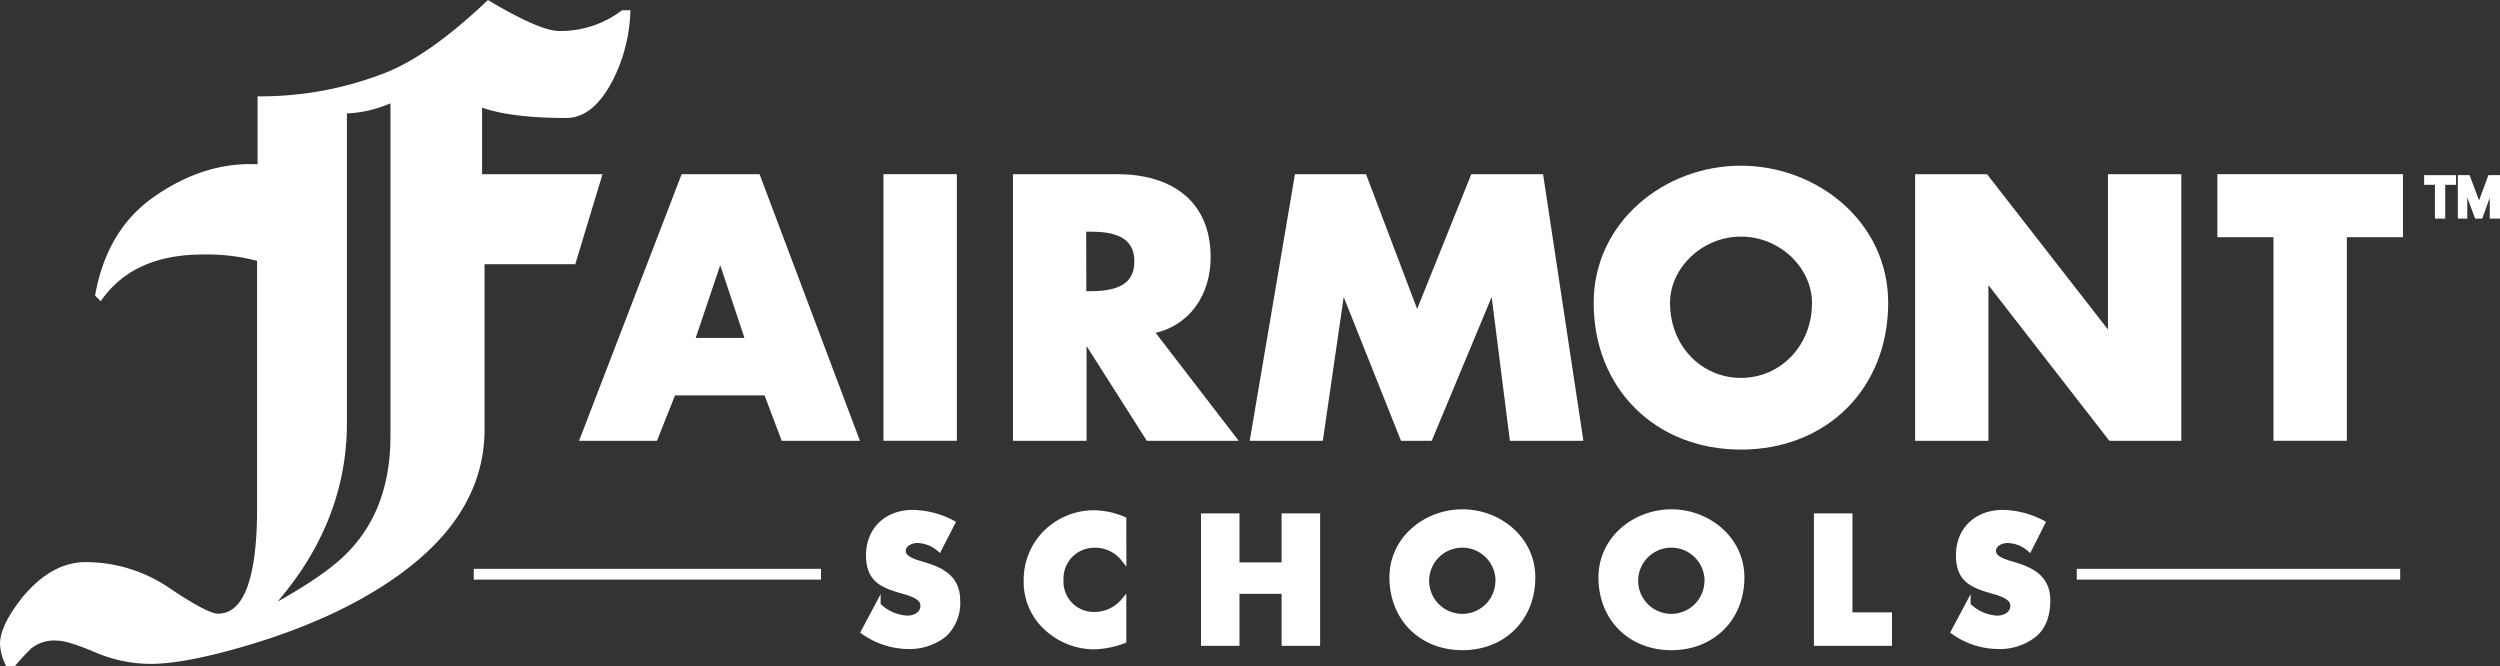 <?xml version="1.0" encoding="UTF-8"?> <svg xmlns="http://www.w3.org/2000/svg" viewBox="0 0 454.14 121.06"><rect x="0" y="0" width="454.14" height="121.06" fill="#333333" stroke="none"/><defs><style>.cls-1,.cls-2{fill:#fff;stroke:#fff;}.cls-1{stroke-miterlimit:10;}.cls-2{stroke-width:1.96px;}</style></defs><title>1Asset 2</title><g id="Layer_2" data-name="Layer 2"><g id="logo"><path class="cls-1" d="M130.9,46.8h-.13l-5.09,15.09h10.25Zm-8.62,24.53L119,79.57H105.92l18.25-47.43h13.46l17.86,47.43H142.35l-3.12-8.24Z"></path><rect class="cls-1" x="160.99" y="32.14" width="12.33" height="47.43"></rect><path class="cls-1" d="M196.84,53.4H198c4,0,8.56-.75,8.56-5.91s-4.53-5.91-8.56-5.91h-1.19ZM224,79.57H208.6L197,61.33h-.12V79.57H184.51V32.14h18.43c9.37,0,16.48,4.47,16.48,14.6,0,6.54-3.65,12.2-10.38,13.39Z"></path><polygon class="cls-1" points="235.66 32.14 247.8 32.14 257.42 57.5 267.61 32.14 279.88 32.14 287.05 79.57 274.72 79.57 271.26 52.27 271.13 52.27 259.75 79.57 254.84 79.57 243.96 52.27 243.83 52.27 239.87 79.57 227.61 79.57 235.66 32.14"></polygon><path class="cls-1" d="M302.87,55c0,8.18,6,14.15,13.39,14.15s13.4-6,13.4-14.15c0-6.55-6-12.52-13.4-12.52s-13.39,6-13.39,12.52M342.5,55c0,15.36-11,26.17-26.24,26.17S290,70.33,290,55c0-14.33,12.58-24.4,26.23-24.4S342.5,40.64,342.5,55"></path><polygon class="cls-1" points="348.39 32.14 360.71 32.14 383.29 61.14 383.42 61.14 383.42 32.14 395.75 32.14 395.75 79.57 383.42 79.57 360.84 50.51 360.71 50.51 360.71 79.57 348.39 79.57 348.39 32.14"></polygon><polygon class="cls-1" points="425.82 79.57 413.49 79.57 413.49 42.59 403.3 42.59 403.3 32.14 436.01 32.14 436.01 42.59 425.82 42.59 425.82 79.57"></polygon><path class="cls-1" d="M170.6,99.67a6.32,6.32,0,0,0-4-1.53c-1.09,0-2.56.65-2.56,1.93s1.62,1.86,2.66,2.2l1.52.46c3.22,1,5.7,2.57,5.7,6.29a7.82,7.82,0,0,1-2.39,6.21A10.09,10.09,0,0,1,165,117.4a14.27,14.27,0,0,1-8.1-2.63l2.57-4.83a8.21,8.21,0,0,0,5.32,2.39c1.41,0,2.91-.71,2.91-2.33s-2.36-2.26-3.64-2.63c-3.76-1.07-6.24-2.05-6.24-6.5,0-4.68,3.34-7.74,7.95-7.74A15.86,15.86,0,0,1,173,95Z"></path><path class="cls-1" d="M204.11,101.49A6.55,6.55,0,0,0,198.85,99a6.09,6.09,0,0,0-6.16,6c0,.13,0,.26,0,.38a6,6,0,0,0,5.71,6.28h.53a6.89,6.89,0,0,0,5.17-2.45v7.18a16.9,16.9,0,0,1-5.3,1.07,12.82,12.82,0,0,1-8.64-3.39,11.25,11.25,0,0,1-3.7-8.71,12.06,12.06,0,0,1,3.39-8.44,12.46,12.46,0,0,1,8.78-3.73,14.12,14.12,0,0,1,5.47,1.16Z"></path><polygon class="cls-1" points="233.31 102.66 233.31 93.76 239.31 93.76 239.31 116.82 233.31 116.82 233.31 107.37 224.66 107.37 224.66 116.82 218.67 116.82 218.67 93.76 224.66 93.76 224.66 102.66 233.31 102.66"></polygon><path class="cls-1" d="M259.14,104.89a6.52,6.52,0,1,0,13,1,5.79,5.79,0,0,0,0-1,6.53,6.53,0,0,0-13,0m19.26,0c0,7.46-5.35,12.72-12.74,12.72s-12.76-5.26-12.76-12.72c0-7,6.12-11.87,12.76-11.87s12.74,4.9,12.74,11.87"></path><path class="cls-1" d="M297.11,104.89a6.52,6.52,0,1,0,13,1,5.79,5.79,0,0,0,0-1,6.53,6.53,0,0,0-13,0m19.27,0c0,7.46-5.35,12.72-12.76,12.72s-12.75-5.26-12.75-12.72c0-7,6.12-11.87,12.75-11.87s12.76,4.9,12.76,11.87"></path><polygon class="cls-1" points="336.01 111.74 343.19 111.74 343.19 116.82 330.01 116.82 330.01 93.76 336.01 93.76 336.01 111.74"></polygon><path class="cls-1" d="M368.65,99.67a6.32,6.32,0,0,0-4-1.53c-1.1,0-2.57.65-2.57,1.93s1.62,1.86,2.66,2.2l1.53.46c3.21,1,5.68,2.57,5.68,6.29,0,2.3-.55,4.66-2.38,6.21A10.06,10.06,0,0,1,363,117.4a14.18,14.18,0,0,1-8.1-2.63l2.57-4.83a8.11,8.11,0,0,0,5.31,2.39c1.41,0,2.91-.71,2.91-2.33s-2.36-2.26-3.64-2.63c-3.76-1.07-6.24-2.05-6.24-6.5,0-4.68,3.33-7.74,8-7.74A15.86,15.86,0,0,1,371,95Z"></path><path class="cls-1" d="M71.43,79.18V18a22.87,22.87,0,0,1-4.74,1.62,20.21,20.21,0,0,1-4.17.49V76.81q0,18.36-13.61,33.44l.29.28q10.62-5.76,14.73-10.27,7.5-8,7.5-21.08M114,2.36a29,29,0,0,1-3.25,12.23c-2.25,4.23-4.89,6.34-7.89,6.34q-10.44,0-15.79-2.09v13.3h21.71l-4.65,15.35H87.52V78q0,14.12-13.55,24.69-10.45,8.17-27,13.41-12.86,4-19.62,4a25.35,25.35,0,0,1-10-2.12c-3.33-1.41-5.67-2.11-7-2.11a7.12,7.12,0,0,0-5,1.54,41.4,41.4,0,0,0-3,3.24H1.5A9.48,9.48,0,0,1,.5,117q0-3.24,4.08-8.33c3.39-4,7-6.06,11-6.06a26.51,26.51,0,0,1,15,4.68q7,4.7,9,4.69,7.62,0,7.62-19.64V47a36.14,36.14,0,0,0-10.3-1.27q-12.67,0-18.67,8.22l-.42-.43q2.1-11.41,10.25-17.22,9.39-6.63,19.23-5.92V18a62.48,62.48,0,0,0,22.34-4.1q8.19-3,19.08-13.27Q98,6.14,101.57,6.13a18.93,18.93,0,0,0,11.6-3.77Z"></path><polygon class="cls-1" points="442.82 39.21 442.82 33.07 440.86 33.07 440.86 32.32 445.65 32.32 445.65 33.07 443.69 33.07 443.69 39.21 442.82 39.21"></polygon><polygon class="cls-1" points="452.38 32.32 450.34 37.84 448.27 32.32 446.98 32.32 446.98 39.21 447.7 39.21 447.7 33.19 447.74 33.19 449.97 39.21 450.56 39.21 452.74 33.19 452.78 33.19 452.78 39.21 453.64 39.21 453.64 32.32 452.38 32.32"></polygon><line class="cls-2" x1="149.14" y1="104.31" x2="86.06" y2="104.31"></line><line class="cls-2" x1="436.01" y1="104.31" x2="377.26" y2="104.31"></line></g></g></svg> 